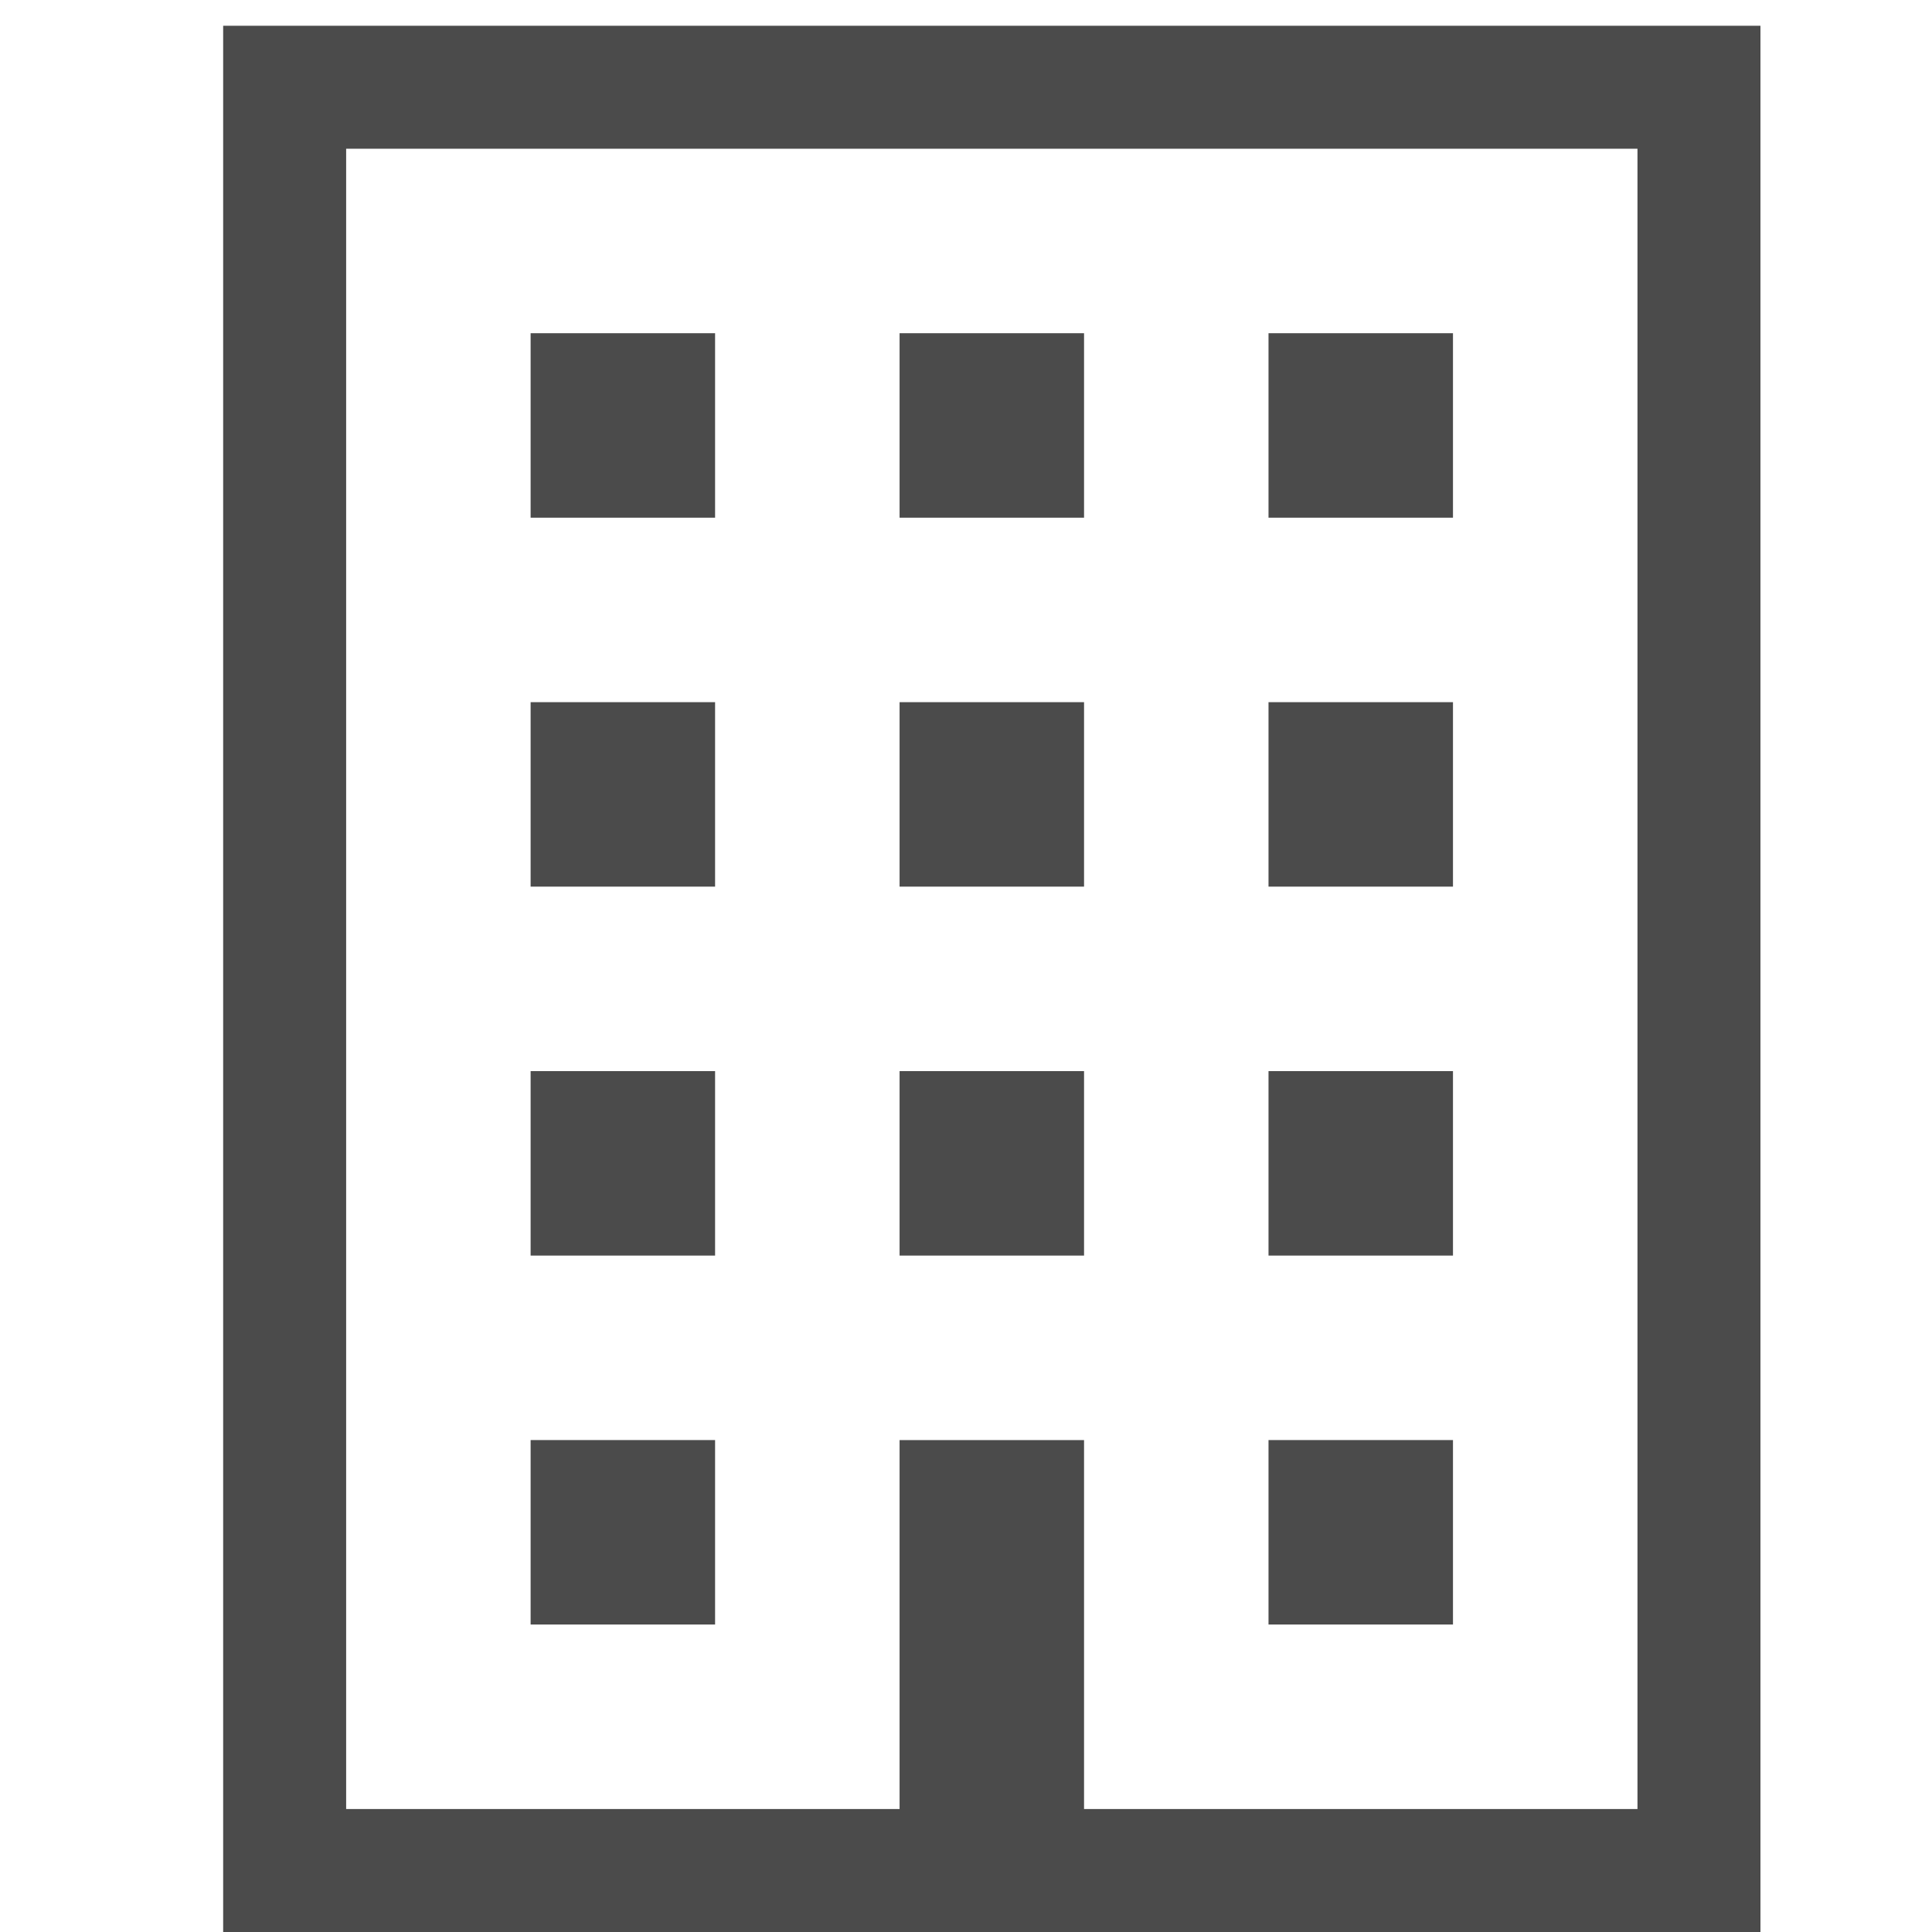 <?xml version="1.0" encoding="utf-8"?>
<!-- Generator: Adobe Illustrator 25.2.1, SVG Export Plug-In . SVG Version: 6.00 Build 0)  -->
<svg version="1.1" id="レイヤー_1" xmlns="http://www.w3.org/2000/svg" xmlns:xlink="http://www.w3.org/1999/xlink" x="0px"
	 y="0px" viewBox="0 0 150 150" style="enable-background:new 0 0 150 150;" xml:space="preserve">
<style type="text/css">
	.st0{display:none;}
	.st1{display:inline;fill:#4B4B4B;}
	.st2{fill:#4B4B4B;}
</style>
<g class="st0">
	<path class="st1" d="M95.984,26.299v27.705L48.492,26.299v27.705L1,26.299V150h47.492h5.524h41.968h5.524H149V57.224
		L95.984,26.299z M60.493,107.878H40.76V88.15h19.733L60.493,107.878L60.493,107.878z M109.24,107.878H89.507
		V88.15h19.733V107.878z"/>
</g>
<g>
	<path class="st2" d="M17.326,2v148H136.681v-4.774V2H17.326z M127.133,140.452H84.165v-14.322v-14.322H69.843v14.322
		v14.322h-42.968V11.548h100.258V140.452z"/>
	<rect x="41.197" y="25.871" class="st2" width="14.322" height="14.322"/>
	<rect x="69.843" y="25.871" class="st2" width="14.322" height="14.322"/>
	<rect x="98.487" y="25.871" class="st2" width="14.322" height="14.322"/>
	<rect x="41.197" y="54.516" class="st2" width="14.322" height="14.322"/>
	<rect x="69.843" y="54.516" class="st2" width="14.322" height="14.322"/>
	<rect x="98.487" y="54.516" class="st2" width="14.322" height="14.322"/>
	<rect x="41.197" y="83.161" class="st2" width="14.322" height="14.322"/>
	<rect x="69.843" y="83.161" class="st2" width="14.322" height="14.322"/>
	<rect x="98.487" y="83.161" class="st2" width="14.322" height="14.322"/>
	<rect x="41.197" y="111.806" class="st2" width="14.322" height="14.322"/>
	<rect x="98.487" y="111.806" class="st2" width="14.322" height="14.322"/>
</g>
</svg>
